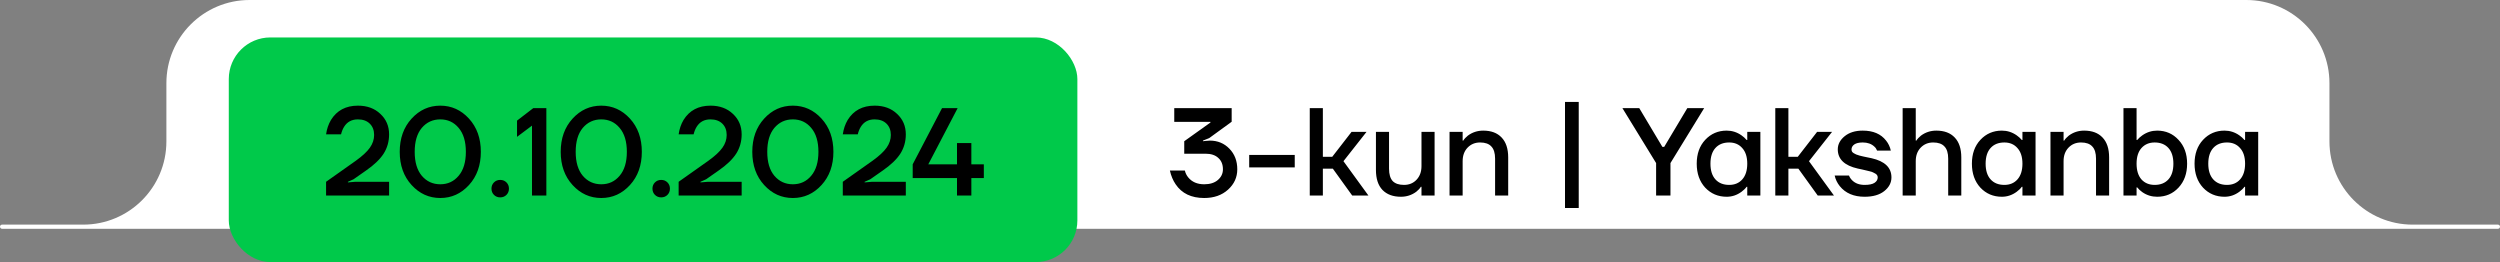 <?xml version="1.0" encoding="UTF-8"?> <svg xmlns="http://www.w3.org/2000/svg" width="601" height="63" viewBox="0 0 601 63" fill="none"><rect x="0" y="0" width="601" height="63" fill="#808080" stroke="none"/><path fill-rule="evenodd" clip-rule="evenodd" d="M560 20C560 8.954 551.046 0 540 0H60C48.954 0 40 8.954 40 20V34C40 45.046 31.046 54 20 54H0.5C0.224 54 0 54.224 0 54.5V54.5C0 54.776 0.224 55 0.5 55H40H560H600.5C600.776 55 601 54.776 601 54.5V54.5C601 54.224 600.776 54 600.5 54H580C568.954 54 560 45.046 560 34V20Z" fill="white"></path><rect x="55" y="9" width="204" height="54" rx="10" fill="#00C94A"></rect><path d="M78.388 47V43.7L85.558 38.63C87.118 37.51 88.238 36.47 88.918 35.51C89.598 34.55 89.938 33.53 89.938 32.45C89.938 31.31 89.588 30.4 88.888 29.72C88.188 29.04 87.238 28.7 86.038 28.7C84.558 28.7 83.448 29.3 82.708 30.5C82.388 31.02 82.148 31.62 81.988 32.3H78.388C78.568 31.02 78.958 29.87 79.558 28.85C80.978 26.55 83.138 25.4 86.038 25.4C88.258 25.4 90.058 26.06 91.438 27.38C92.838 28.68 93.538 30.32 93.538 32.3C93.538 34.02 93.098 35.57 92.218 36.95C91.338 38.31 89.928 39.66 87.988 41L84.988 43.1L83.638 43.7V43.85L85.438 43.7H93.538V47H78.388ZM98.944 44.48C97.044 42.4 96.094 39.74 96.094 36.5C96.094 33.26 97.044 30.6 98.944 28.52C100.844 26.44 103.144 25.4 105.844 25.4C108.544 25.4 110.844 26.44 112.744 28.52C114.644 30.6 115.594 33.26 115.594 36.5C115.594 39.74 114.644 42.4 112.744 44.48C110.844 46.56 108.544 47.6 105.844 47.6C103.144 47.6 100.844 46.56 98.944 44.48ZM101.404 30.74C100.264 32.1 99.694 34.02 99.694 36.5C99.694 38.98 100.264 40.9 101.404 42.26C102.564 43.62 104.044 44.3 105.844 44.3C107.644 44.3 109.114 43.62 110.254 42.26C111.414 40.9 111.994 38.98 111.994 36.5C111.994 34.02 111.414 32.1 110.254 30.74C109.114 29.38 107.644 28.7 105.844 28.7C104.044 28.7 102.564 29.38 101.404 30.74ZM118.751 46.85C118.351 46.45 118.151 45.95 118.151 45.35C118.151 44.75 118.351 44.25 118.751 43.85C119.151 43.45 119.651 43.25 120.251 43.25C120.851 43.25 121.351 43.45 121.751 43.85C122.151 44.25 122.351 44.75 122.351 45.35C122.351 45.95 122.151 46.45 121.751 46.85C121.351 47.25 120.851 47.45 120.251 47.45C119.651 47.45 119.151 47.25 118.751 46.85ZM124.293 32.9V29L128.193 26H131.343V47H127.893V30.2L124.293 32.9ZM137.645 44.48C135.745 42.4 134.795 39.74 134.795 36.5C134.795 33.26 135.745 30.6 137.645 28.52C139.545 26.44 141.845 25.4 144.545 25.4C147.245 25.4 149.545 26.44 151.445 28.52C153.345 30.6 154.295 33.26 154.295 36.5C154.295 39.74 153.345 42.4 151.445 44.48C149.545 46.56 147.245 47.6 144.545 47.6C141.845 47.6 139.545 46.56 137.645 44.48ZM140.105 30.74C138.965 32.1 138.395 34.02 138.395 36.5C138.395 38.98 138.965 40.9 140.105 42.26C141.265 43.62 142.745 44.3 144.545 44.3C146.345 44.3 147.815 43.62 148.955 42.26C150.115 40.9 150.695 38.98 150.695 36.5C150.695 34.02 150.115 32.1 148.955 30.74C147.815 29.38 146.345 28.7 144.545 28.7C142.745 28.7 141.265 29.38 140.105 30.74ZM157.452 46.85C157.052 46.45 156.852 45.95 156.852 45.35C156.852 44.75 157.052 44.25 157.452 43.85C157.852 43.45 158.352 43.25 158.952 43.25C159.552 43.25 160.052 43.45 160.452 43.85C160.852 44.25 161.052 44.75 161.052 45.35C161.052 45.95 160.852 46.45 160.452 46.85C160.052 47.25 159.552 47.45 158.952 47.45C158.352 47.45 157.852 47.25 157.452 46.85ZM163.144 47V43.7L170.314 38.63C171.874 37.51 172.994 36.47 173.674 35.51C174.354 34.55 174.694 33.53 174.694 32.45C174.694 31.31 174.344 30.4 173.644 29.72C172.944 29.04 171.994 28.7 170.794 28.7C169.314 28.7 168.204 29.3 167.464 30.5C167.144 31.02 166.904 31.62 166.744 32.3H163.144C163.324 31.02 163.714 29.87 164.314 28.85C165.734 26.55 167.894 25.4 170.794 25.4C173.014 25.4 174.814 26.06 176.194 27.38C177.594 28.68 178.294 30.32 178.294 32.3C178.294 34.02 177.854 35.57 176.974 36.95C176.094 38.31 174.684 39.66 172.744 41L169.744 43.1L168.394 43.7V43.85L170.194 43.7H178.294V47H163.144ZM183.7 44.48C181.8 42.4 180.85 39.74 180.85 36.5C180.85 33.26 181.8 30.6 183.7 28.52C185.6 26.44 187.9 25.4 190.6 25.4C193.3 25.4 195.6 26.44 197.5 28.52C199.4 30.6 200.35 33.26 200.35 36.5C200.35 39.74 199.4 42.4 197.5 44.48C195.6 46.56 193.3 47.6 190.6 47.6C187.9 47.6 185.6 46.56 183.7 44.48ZM186.16 30.74C185.02 32.1 184.45 34.02 184.45 36.5C184.45 38.98 185.02 40.9 186.16 42.26C187.32 43.62 188.8 44.3 190.6 44.3C192.4 44.3 193.87 43.62 195.01 42.26C196.17 40.9 196.75 38.98 196.75 36.5C196.75 34.02 196.17 32.1 195.01 30.74C193.87 29.38 192.4 28.7 190.6 28.7C188.8 28.7 187.32 29.38 186.16 30.74ZM202.607 47V43.7L209.777 38.63C211.337 37.51 212.457 36.47 213.137 35.51C213.817 34.55 214.157 33.53 214.157 32.45C214.157 31.31 213.807 30.4 213.107 29.72C212.407 29.04 211.457 28.7 210.257 28.7C208.777 28.7 207.667 29.3 206.927 30.5C206.607 31.02 206.367 31.62 206.207 32.3H202.607C202.787 31.02 203.177 29.87 203.777 28.85C205.197 26.55 207.357 25.4 210.257 25.4C212.477 25.4 214.277 26.06 215.657 27.38C217.057 28.68 217.757 30.32 217.757 32.3C217.757 34.02 217.317 35.57 216.437 36.95C215.557 38.31 214.147 39.66 212.207 41L209.207 43.1L207.857 43.7V43.85L209.657 43.7H217.757V47H202.607ZM219.413 42.8V39.5L226.463 26H230.213L223.163 39.5H230.063V34.4H230.213H233.513V39.5H236.513V42.8H233.513V47H230.063V42.8H219.413Z" fill="black"></path><path d="M281.242 41H284.842C284.982 41.62 285.252 42.17 285.652 42.65C286.552 43.75 287.832 44.3 289.492 44.3C290.872 44.3 291.962 43.96 292.762 43.28C293.582 42.58 293.992 41.72 293.992 40.7C293.992 39.54 293.622 38.63 292.882 37.97C292.162 37.29 291.132 36.95 289.792 36.95H284.692V33.95L290.992 29.45V29.3H282.292V26H296.092V29.27L290.692 33.2L289.192 33.8V33.95L289.672 33.89C290.332 33.83 290.722 33.8 290.842 33.8C292.722 33.8 294.292 34.45 295.552 35.75C296.812 37.05 297.442 38.7 297.442 40.7C297.442 42.62 296.702 44.25 295.222 45.59C293.742 46.93 291.832 47.6 289.492 47.6C286.392 47.6 284.102 46.5 282.622 44.3C281.982 43.36 281.522 42.26 281.242 41ZM300.306 40.25V37.25H311.256V40.25H300.306ZM314.866 47V26H318.016V37.7H320.266L324.916 31.7H328.516L322.966 38.75L328.966 47H325.066L320.416 40.55H318.016V47H314.866ZM330.775 40.85V31.7H333.925V40.55C333.925 41.89 334.215 42.88 334.795 43.52C335.395 44.14 336.305 44.45 337.525 44.45C338.745 44.45 339.745 44.04 340.525 43.22C341.325 42.38 341.725 41.29 341.725 39.95V31.7H344.875V47H341.725V44.9H341.575C341.335 45.3 340.965 45.7 340.465 46.1C339.385 46.9 338.155 47.3 336.775 47.3C334.875 47.3 333.395 46.75 332.335 45.65C331.295 44.55 330.775 42.95 330.775 40.85ZM348.47 47V31.7H351.62V33.8H351.77C352.01 33.4 352.38 33 352.88 32.6C353.96 31.8 355.19 31.4 356.57 31.4C358.47 31.4 359.94 31.95 360.98 33.05C362.04 34.15 362.57 35.75 362.57 37.85V47H359.42V38.15C359.42 36.81 359.12 35.83 358.52 35.21C357.94 34.57 357.04 34.25 355.82 34.25C354.6 34.25 353.59 34.67 352.79 35.51C352.01 36.33 351.62 37.41 351.62 38.75V47H348.47ZM376.227 50V24.5H379.527V50H376.227ZM390.029 26H394.079L399.629 35.3H400.079L405.629 26H409.679L401.579 39.2V47H398.129V39.2L390.029 26ZM409.932 45.11C408.572 43.63 407.892 41.71 407.892 39.35C407.892 36.99 408.572 35.08 409.932 33.62C411.312 32.14 413.032 31.4 415.092 31.4C416.392 31.4 417.582 31.78 418.662 32.54C419.122 32.86 419.532 33.23 419.892 33.65H420.042V31.7H423.192V47H420.042V44.9H419.892C419.592 45.32 419.182 45.72 418.662 46.1C417.582 46.9 416.392 47.3 415.092 47.3C413.032 47.3 411.312 46.57 409.932 45.11ZM412.392 35.57C411.592 36.45 411.192 37.71 411.192 39.35C411.192 40.99 411.592 42.25 412.392 43.13C413.192 44.01 414.292 44.45 415.692 44.45C417.012 44.45 418.062 44.01 418.842 43.13C419.642 42.23 420.042 40.97 420.042 39.35C420.042 37.73 419.642 36.48 418.842 35.6C418.062 34.7 417.012 34.25 415.692 34.25C414.292 34.25 413.192 34.69 412.392 35.57ZM426.78 47V26H429.93V37.7H432.18L436.83 31.7H440.43L434.88 38.75L440.88 47H436.98L432.33 40.55H429.93V47H426.78ZM441.053 42.2H444.503C444.643 42.6 444.893 42.98 445.253 43.34C445.993 44.08 446.993 44.45 448.253 44.45C449.353 44.45 450.153 44.28 450.653 43.94C451.153 43.6 451.403 43.17 451.403 42.65C451.403 42.47 451.363 42.31 451.283 42.17C451.203 42.01 451.063 41.87 450.863 41.75C450.663 41.63 450.473 41.53 450.293 41.45C450.113 41.35 449.843 41.26 449.483 41.18C449.123 41.08 448.833 41.01 448.613 40.97C448.393 40.91 448.053 40.83 447.593 40.73C447.153 40.63 446.823 40.56 446.603 40.52C443.403 39.8 441.803 38.26 441.803 35.9C441.803 34.7 442.353 33.65 443.453 32.75C444.553 31.85 446.003 31.4 447.803 31.4C450.303 31.4 452.173 32.2 453.413 33.8C453.973 34.5 454.353 35.3 454.553 36.2H451.253C451.093 35.8 450.873 35.48 450.593 35.24C449.893 34.58 448.963 34.25 447.803 34.25C446.903 34.25 446.223 34.41 445.763 34.73C445.323 35.05 445.103 35.45 445.103 35.93C445.103 36.11 445.143 36.28 445.223 36.44C445.303 36.58 445.443 36.71 445.643 36.83C445.843 36.95 446.033 37.05 446.213 37.13C446.413 37.21 446.683 37.3 447.023 37.4C447.363 37.48 447.653 37.55 447.893 37.61C448.133 37.65 448.463 37.72 448.883 37.82C449.323 37.9 449.663 37.97 449.903 38.03C453.103 38.75 454.703 40.29 454.703 42.65C454.703 43.93 454.123 45.03 452.963 45.95C451.823 46.85 450.253 47.3 448.253 47.3C445.653 47.3 443.663 46.45 442.283 44.75C441.663 43.97 441.253 43.12 441.053 42.2ZM457.396 47V26H460.546V33.8H460.696C460.936 33.4 461.306 33 461.806 32.6C462.886 31.8 464.116 31.4 465.496 31.4C467.396 31.4 468.866 31.95 469.906 33.05C470.966 34.15 471.496 35.75 471.496 37.85V47H468.346V38.15C468.346 36.81 468.046 35.83 467.446 35.21C466.866 34.57 465.966 34.25 464.746 34.25C463.526 34.25 462.516 34.67 461.716 35.51C460.936 36.33 460.546 37.41 460.546 38.75V47H457.396ZM476.085 45.11C474.725 43.63 474.045 41.71 474.045 39.35C474.045 36.99 474.725 35.08 476.085 33.62C477.465 32.14 479.185 31.4 481.245 31.4C482.545 31.4 483.735 31.78 484.815 32.54C485.275 32.86 485.685 33.23 486.045 33.65H486.195V31.7H489.345V47H486.195V44.9H486.045C485.745 45.32 485.335 45.72 484.815 46.1C483.735 46.9 482.545 47.3 481.245 47.3C479.185 47.3 477.465 46.57 476.085 45.11ZM478.545 35.57C477.745 36.45 477.345 37.71 477.345 39.35C477.345 40.99 477.745 42.25 478.545 43.13C479.345 44.01 480.445 44.45 481.845 44.45C483.165 44.45 484.215 44.01 484.995 43.13C485.795 42.23 486.195 40.97 486.195 39.35C486.195 37.73 485.795 36.48 484.995 35.6C484.215 34.7 483.165 34.25 481.845 34.25C480.445 34.25 479.345 34.69 478.545 35.57ZM492.933 47V31.7H496.083V33.8H496.233C496.473 33.4 496.843 33 497.343 32.6C498.423 31.8 499.653 31.4 501.033 31.4C502.933 31.4 504.403 31.95 505.443 33.05C506.503 34.15 507.033 35.75 507.033 37.85V47H503.883V38.15C503.883 36.81 503.583 35.83 502.983 35.21C502.403 34.57 501.503 34.25 500.283 34.25C499.063 34.25 498.053 34.67 497.253 35.51C496.473 36.33 496.083 37.41 496.083 38.75V47H492.933ZM510.482 47V26H513.632V33.65H513.782C514.142 33.23 514.552 32.86 515.012 32.54C516.092 31.78 517.282 31.4 518.582 31.4C520.642 31.4 522.352 32.14 523.712 33.62C525.092 35.08 525.782 36.99 525.782 39.35C525.782 41.71 525.092 43.63 523.712 45.11C522.352 46.57 520.642 47.3 518.582 47.3C517.262 47.3 516.072 46.93 515.012 46.19C514.532 45.85 514.122 45.47 513.782 45.05H513.632V47H510.482ZM514.802 35.6C514.022 36.48 513.632 37.73 513.632 39.35C513.632 40.97 514.022 42.23 514.802 43.13C515.602 44.01 516.662 44.45 517.982 44.45C519.382 44.45 520.482 44.01 521.282 43.13C522.082 42.25 522.482 40.99 522.482 39.35C522.482 37.71 522.082 36.45 521.282 35.57C520.482 34.69 519.382 34.25 517.982 34.25C516.662 34.25 515.602 34.7 514.802 35.6ZM529.61 45.11C528.25 43.63 527.57 41.71 527.57 39.35C527.57 36.99 528.25 35.08 529.61 33.62C530.99 32.14 532.71 31.4 534.77 31.4C536.07 31.4 537.26 31.78 538.34 32.54C538.8 32.86 539.21 33.23 539.57 33.65H539.72V31.7H542.87V47H539.72V44.9H539.57C539.27 45.32 538.86 45.72 538.34 46.1C537.26 46.9 536.07 47.3 534.77 47.3C532.71 47.3 530.99 46.57 529.61 45.11ZM532.07 35.57C531.27 36.45 530.87 37.71 530.87 39.35C530.87 40.99 531.27 42.25 532.07 43.13C532.87 44.01 533.97 44.45 535.37 44.45C536.69 44.45 537.74 44.01 538.52 43.13C539.32 42.23 539.72 40.97 539.72 39.35C539.72 37.73 539.32 36.48 538.52 35.6C537.74 34.7 536.69 34.25 535.37 34.25C533.97 34.25 532.87 34.69 532.07 35.57Z" fill="black"></path></svg> 